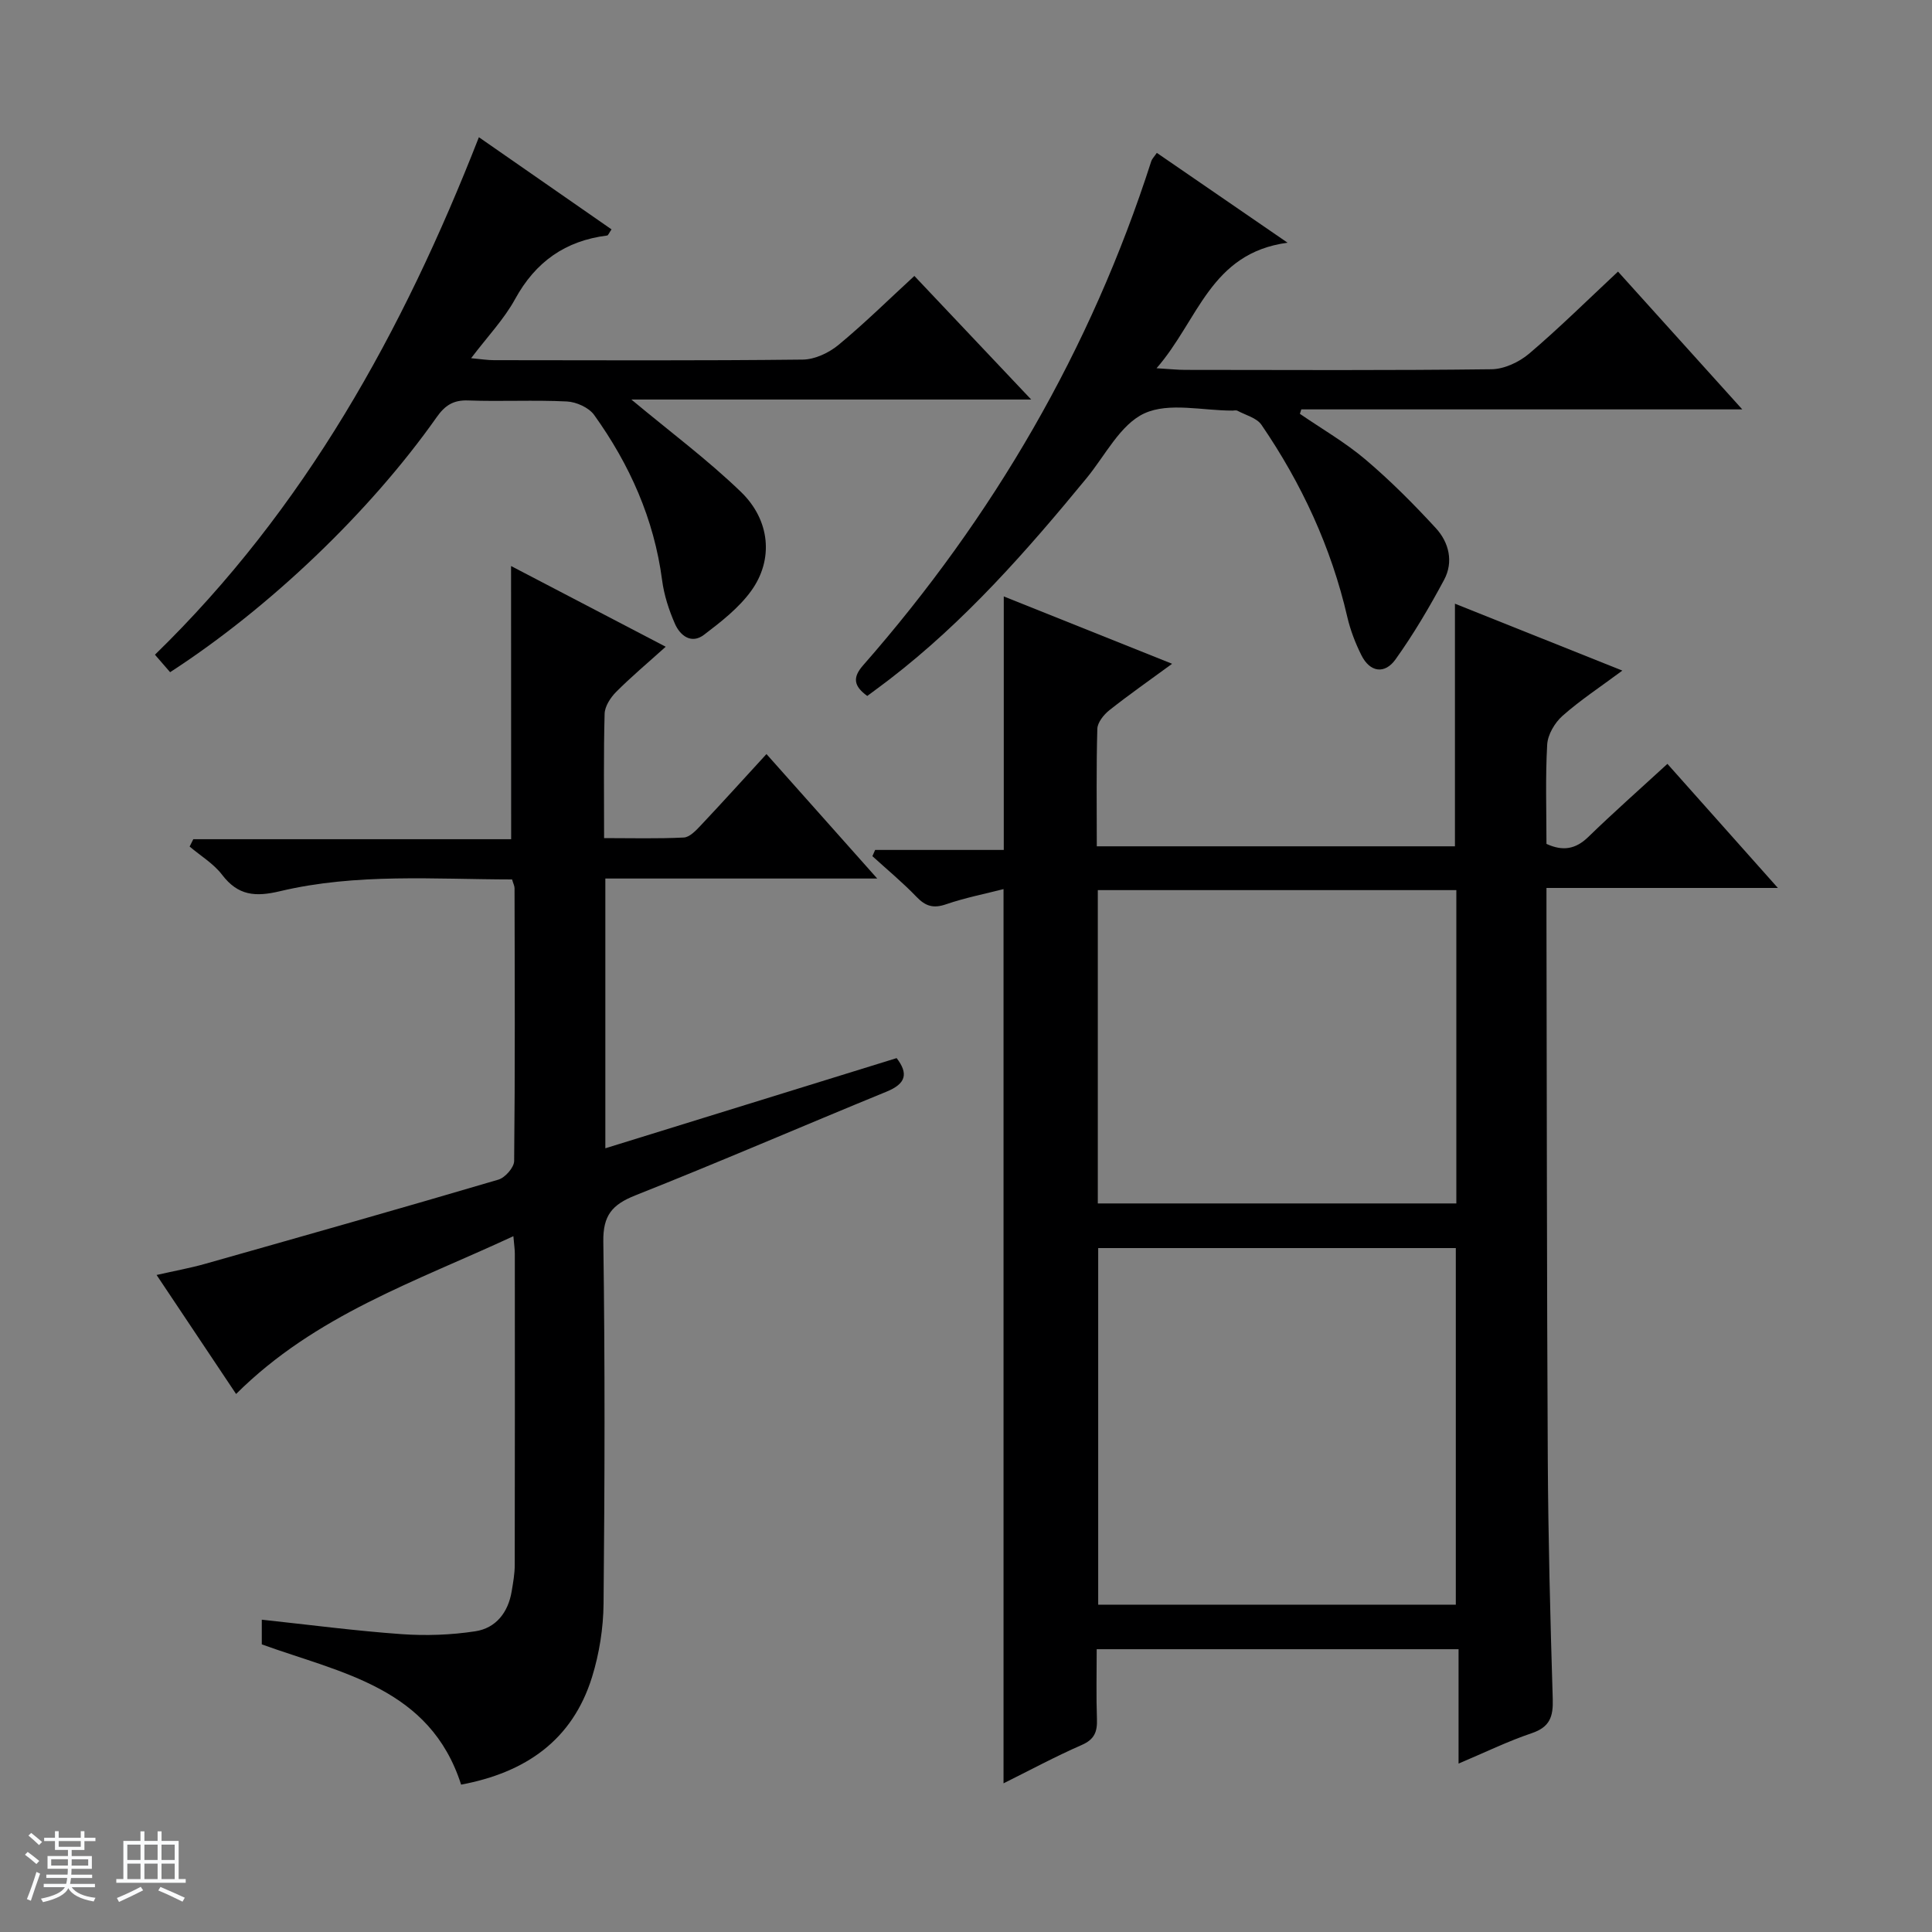 <svg enable-background="new 0 0 400 400" viewBox="0 0 400 400" xmlns="http://www.w3.org/2000/svg"><rect x="0" y="0" width="400" height="400" fill="#808080" stroke="none"/><path d="m5.17 384 .56-.58c.85.61 1.65 1.24 2.4 1.87l-.59.64c-.84-.73-1.63-1.38-2.37-1.93m1.22 9.53-.82-.34c.71-1.76 1.37-3.64 1.98-5.63.24.13.5.25.76.36-.6 1.67-1.24 3.54-1.92 5.61m-.5-13.5.57-.54c.56.44 1.31 1.06 2.26 1.87l-.64.64c-.68-.66-1.41-1.32-2.19-1.97m3.25.46h2.24v-1.36h.77v1.36h4.57v-1.36h.76v1.36h2.28v.69h-2.28v1.84h-2.64v1.26h4.18v2.64h-4.21c0 .45-.02.86-.05 1.21h4.32v.69h-4.38c-.04.34-.1.75-.19 1.22h5.15v.69h-4.82c.87 1.19 2.51 1.92 4.93 2.19-.17.31-.3.57-.37.76-2.77-.49-4.52-1.41-5.26-2.76-.56 1.26-2.3 2.23-5.24 2.9-.12-.24-.26-.48-.43-.72 2.73-.55 4.38-1.34 4.96-2.38h-4.38v-.69h4.65c.1-.38.17-.79.21-1.22h-4.32v-.69h4.4c.03-.34.05-.75.05-1.21h-4.2v-2.64h4.23v-1.26h-2.69v-1.84h-2.24zm1.46 4.46v1.29h3.45c.01-.4.02-.57.01-.53v-.32-.45h-3.46zm1.55-2.59h4.57v-1.19h-4.57zm6.11 2.59h-3.42v.77c-.01.19-.01.37-.02.53h3.44z" fill="#fafbfc"/><path d="m32.63 379.16h.82v1.98h3.54v7.89h1.46v.78h-14.37v-.78h1.46v-7.89h3.54v-1.98h.82v1.98h2.73zm-3.49 11.48.5.73c-1.61.82-3.28 1.63-5 2.41-.13-.27-.28-.55-.44-.82 1.75-.72 3.4-1.49 4.94-2.32m-2.78-5.55h2.73v-3.18h-2.73zm0 3.95h2.73v-3.2h-2.73zm3.54-3.95h2.73v-3.18h-2.73zm0 3.95h2.73v-3.2h-2.73zm7.89 4.68c-1.84-.92-3.51-1.7-5.02-2.32l.45-.73c1.89.8 3.57 1.55 5.04 2.23zm-1.62-11.81h-2.73v3.18h2.73zm-2.73 7.13h2.73v-3.2h-2.73v3.19z" fill="#fafbfc"/><g fill="#000001"><path d="m207.77 369.22c0-61.86 0-123.23 0-185.14-3.77.97-7.94 1.78-11.92 3.15-2.61.89-4.22.4-6.08-1.53-2.87-2.99-6.09-5.65-9.15-8.44.19-.43.38-.86.57-1.29h26.63c0-17.85 0-35.01 0-52.49 11.24 4.5 22.69 9.08 34.85 13.95-4.79 3.51-9 6.45-13.01 9.63-1.15.92-2.44 2.53-2.47 3.85-.23 7.98-.11 15.97-.11 24.31h74.15c0-16.69 0-33.23 0-50.23 11.18 4.47 22.48 8.98 34.66 13.85-4.63 3.44-8.75 6.14-12.39 9.37-1.6 1.42-3.05 3.87-3.17 5.94-.39 6.8-.15 13.64-.15 20.57 3.36 1.54 6.01 1.14 8.66-1.44 5.23-5.08 10.7-9.91 16.38-15.13 7.55 8.47 14.82 16.64 22.87 25.69-16.44 0-31.91 0-47.91 0v6.55c.08 37.16.07 74.31.27 111.47.09 16.64.52 33.28 1.03 49.92.11 3.62-.59 5.78-4.33 7.05-4.99 1.68-9.76 4.02-15.17 6.3 0-8.11 0-15.68 0-23.68-25.08 0-49.75 0-74.92 0 0 4.88-.12 9.67.05 14.46.09 2.6-.48 4.2-3.13 5.36-5.53 2.42-10.88 5.3-16.21 7.95zm93.64-36.99c0-24.91 0-49.45 0-73.83-24.98 0-49.55 0-74.04 0v73.83zm-74.12-83.07h74.23c0-21.86 0-43.29 0-64.87-24.87 0-49.44 0-74.23 0z"/><path d="m105.81 117.19c10.47 5.47 20.88 10.9 32.02 16.71-3.79 3.41-7.17 6.24-10.27 9.36-1.17 1.17-2.34 2.98-2.38 4.52-.23 8.31-.11 16.64-.11 25.74 5.67 0 11.1.15 16.5-.12 1.22-.06 2.52-1.45 3.51-2.5 4.45-4.72 8.8-9.54 13.61-14.78 7.51 8.44 14.84 16.67 22.93 25.77-19.37 0-37.71 0-56.29 0v55.85c20.27-6.27 40.18-12.44 60.31-18.67 2.47 3.22 1.93 5.3-2.08 6.94-17.36 7.11-34.59 14.57-52.02 21.48-4.8 1.91-6.71 4.13-6.63 9.58.36 24.99.29 49.98.05 74.97-.05 5.07-.88 10.31-2.38 15.16-4.06 13.1-13.76 19.78-27.11 22.29-6.44-20.11-24.81-23.08-41.27-29.04 0-1.52 0-3.12 0-5.11 9.83 1.05 19.35 2.31 28.91 2.99 5.07.36 10.27.18 15.29-.59 4.28-.65 6.82-3.91 7.54-8.29.3-1.8.63-3.62.63-5.43.04-21.49.03-42.98.02-64.48 0-.82-.13-1.64-.3-3.6-20.17 9.38-41 16.32-57.41 32.67-5.25-7.86-10.63-15.91-16.46-24.64 3.73-.85 6.92-1.42 10.03-2.3 20.27-5.74 40.54-11.48 60.74-17.44 1.39-.41 3.25-2.52 3.26-3.86.2-18.82.12-37.65.08-56.48 0-.47-.26-.94-.51-1.81-16.03-.02-32.2-1.33-48.03 2.43-5.12 1.22-8.7.94-12.01-3.4-1.76-2.31-4.45-3.91-6.72-5.84.25-.51.5-1.01.76-1.52h65.81c-.02-19.26-.02-37.8-.02-56.56z"/><path d="m239.51 31.65c8.77 6.03 17.23 11.84 27.07 18.6-16.03 2.15-18.45 16.05-27.13 25.99 2.82.17 4.36.34 5.89.34 21.15.02 42.31.13 63.46-.13 2.64-.03 5.72-1.48 7.79-3.23 6.19-5.26 11.99-11 18.4-16.99 8.5 9.43 16.79 18.62 25.73 28.53-31 0-61.15 0-91.3 0-.1.31-.19.61-.29.92 4.56 3.13 9.4 5.92 13.59 9.47 5.16 4.38 9.97 9.21 14.56 14.2 2.72 2.96 3.69 6.98 1.71 10.69-3.04 5.67-6.33 11.26-10.07 16.49-2.2 3.08-5.27 2.71-7.06-.88-1.25-2.5-2.28-5.18-2.91-7.89-3.33-14.44-9.46-27.64-17.78-39.81-.99-1.44-3.28-2-4.99-2.92-.26-.14-.66-.02-.99-.02-6.16.02-13.15-1.77-18.25.57-4.99 2.29-8.12 8.73-11.98 13.42-12.38 15.07-25.23 29.68-40.78 41.64-1.55 1.19-3.13 2.34-4.62 3.45-2.8-2.03-3.09-3.8-.89-6.31 26.97-30.75 47.16-65.39 59.69-104.41.14-.46.54-.83 1.15-1.72z"/><path d="m130.72 82.72c8.05 6.71 15.79 12.47 22.67 19.11 6.11 5.89 6.79 14.06 2.14 20.5-2.57 3.55-6.24 6.41-9.78 9.1-2.62 1.99-4.95.16-6.02-2.3-1.25-2.86-2.25-5.94-2.65-9.02-1.67-12.67-6.71-23.94-14.07-34.2-1.1-1.53-3.68-2.69-5.63-2.79-6.81-.34-13.66.04-20.48-.21-3.07-.11-4.79 1.05-6.49 3.46-13.83 19.63-34.67 39.51-55.19 52.8-.88-1.02-1.81-2.08-3.14-3.62 30.99-30.15 51.31-66.84 67.07-107.14 9.42 6.54 18.43 12.81 27.46 19.08-.54.79-.7 1.25-.9 1.27-8.65 1.08-14.83 5.43-19.07 13.17-2.28 4.16-5.68 7.72-9.1 12.23 1.99.18 3.35.41 4.71.41 21.32.02 42.65.12 63.97-.12 2.5-.03 5.39-1.4 7.37-3.03 5.36-4.43 10.33-9.33 15.72-14.29 8.01 8.47 15.76 16.67 24.19 25.59-28.02 0-55.18 0-82.78 0z"/></g></svg>